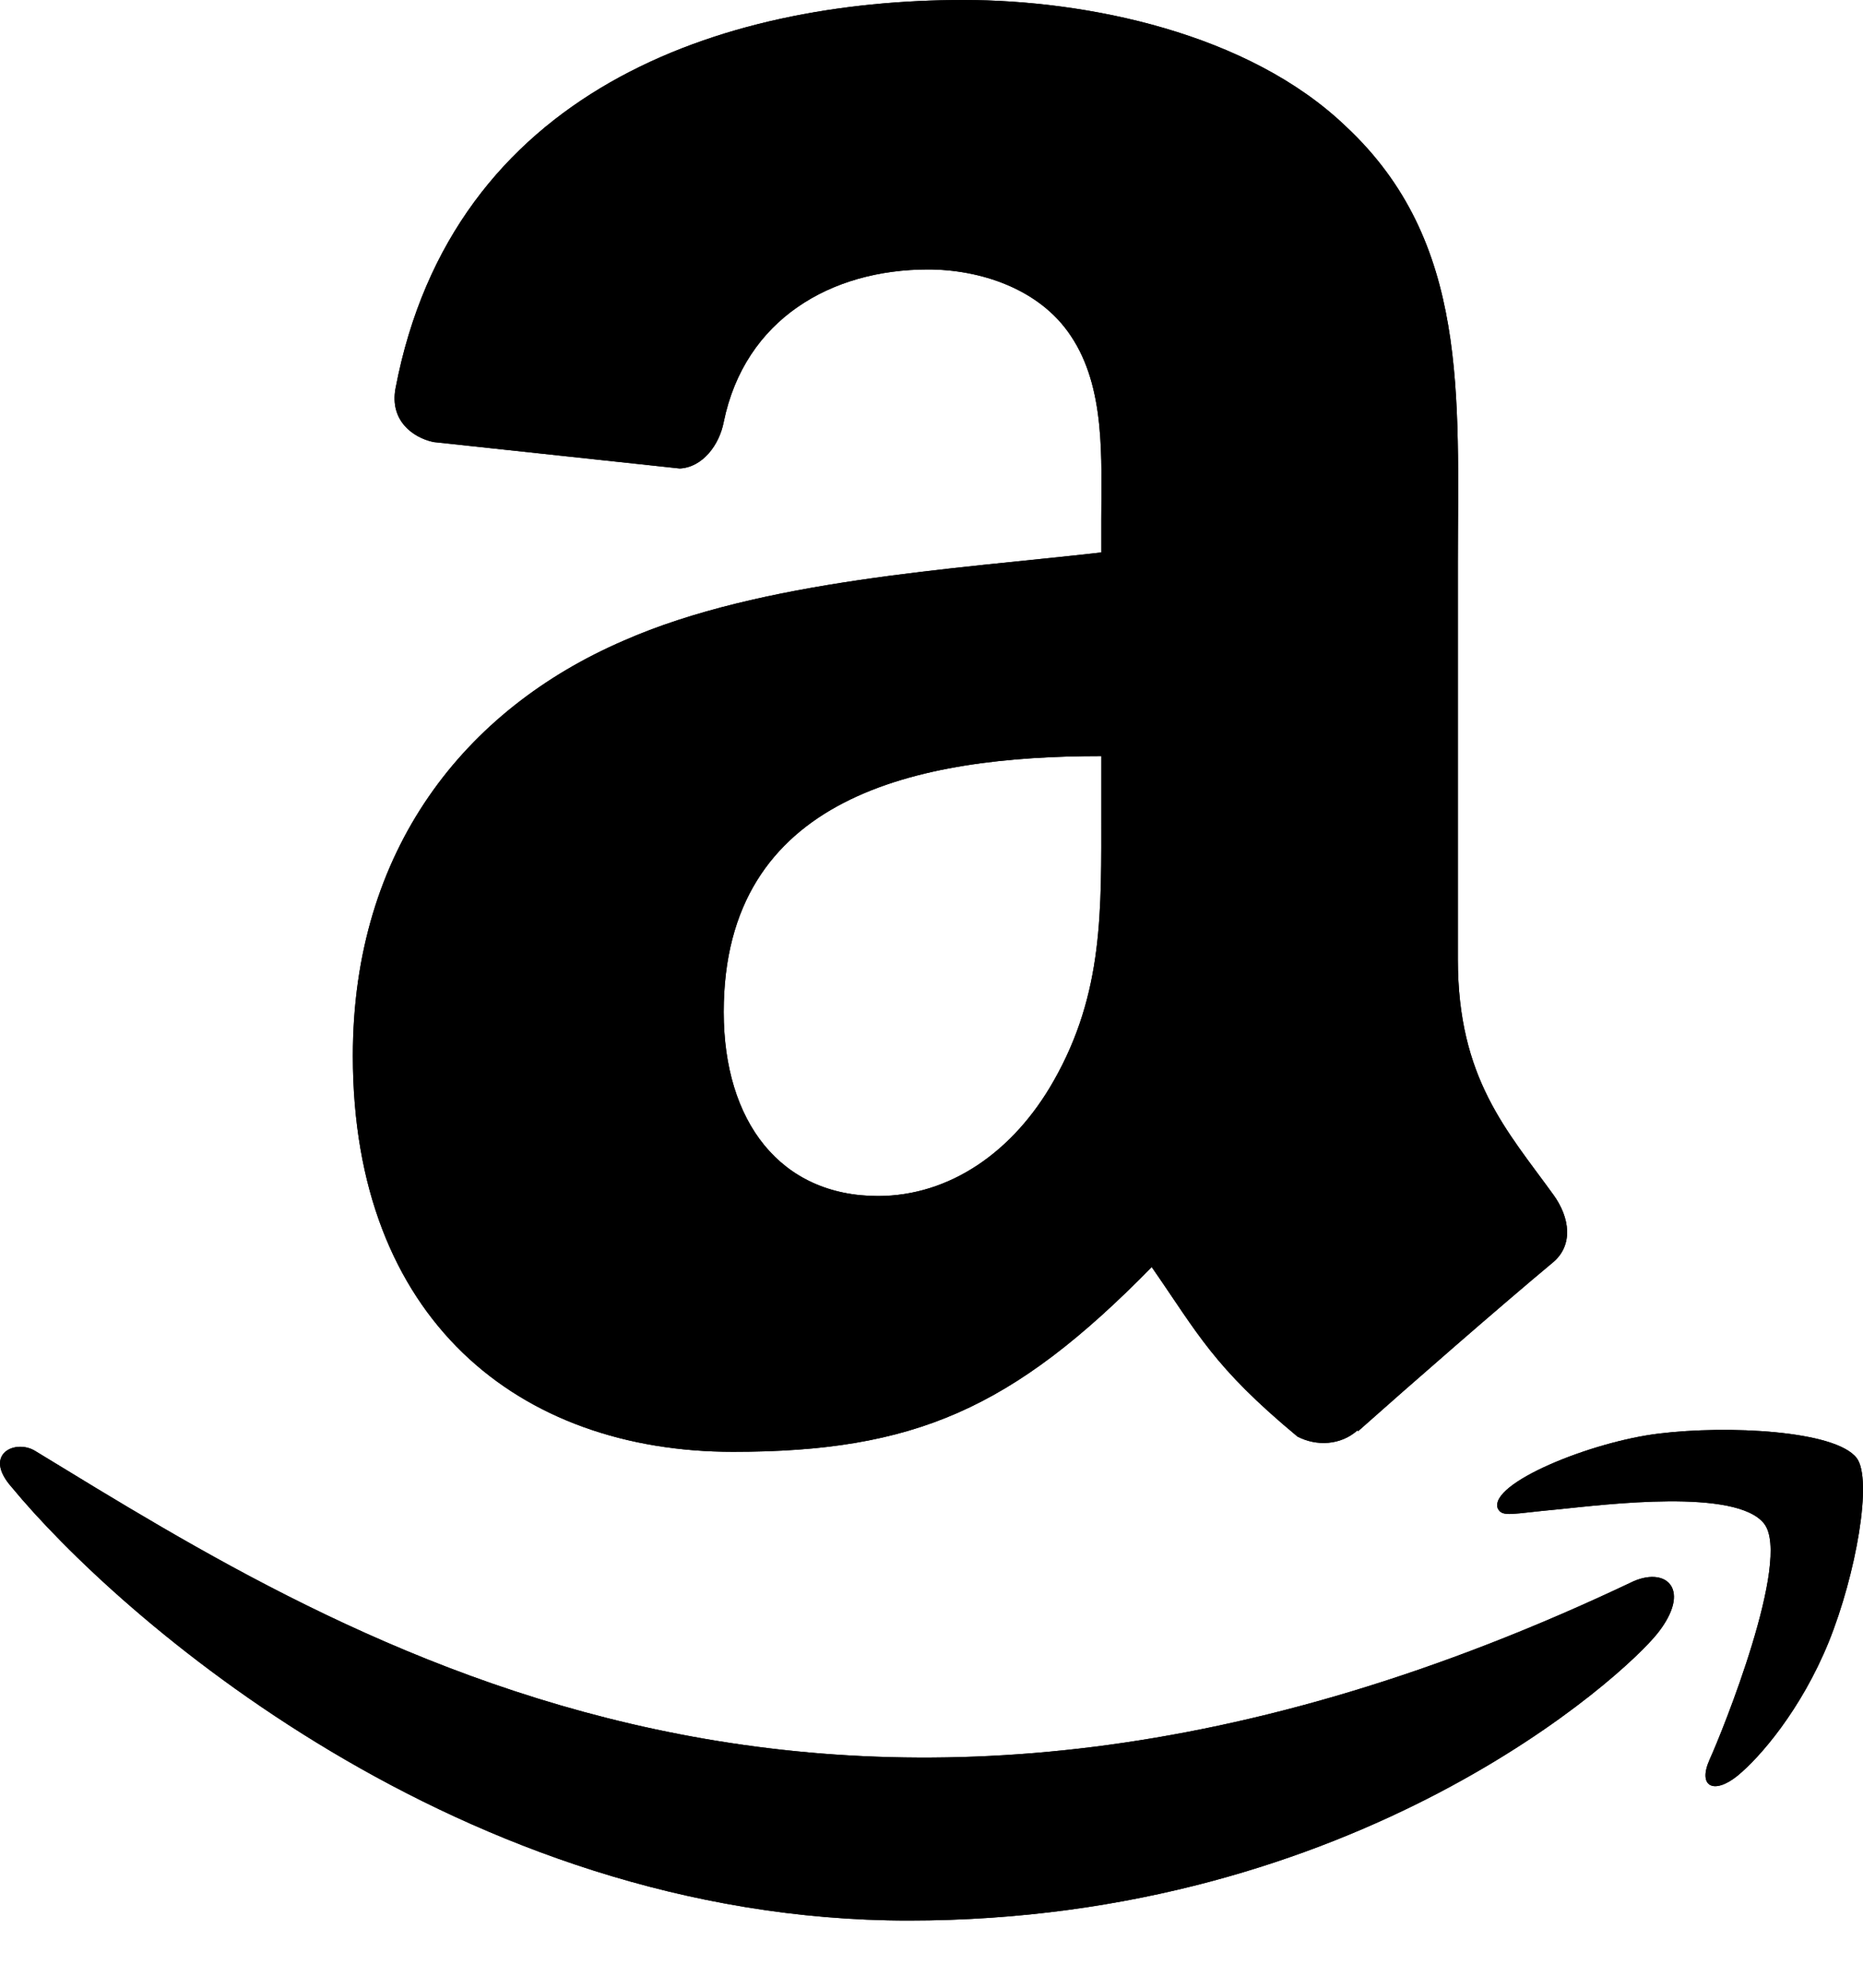 <svg width="15" height="16" viewBox="0 0 15 16" fill="none" xmlns="http://www.w3.org/2000/svg">
<path d="M13.157 12.726C6.777 15.762 2.817 13.222 0.283 11.679C0.126 11.582 -0.141 11.702 0.091 11.967C0.935 12.991 3.702 15.459 7.315 15.459C10.929 15.459 13.08 13.487 13.349 13.143C13.616 12.802 13.427 12.613 13.157 12.726H13.157ZM14.949 11.736C14.778 11.513 13.907 11.472 13.359 11.539C12.811 11.604 11.987 11.94 12.059 12.141C12.095 12.216 12.17 12.183 12.547 12.149C12.925 12.111 13.984 11.977 14.205 12.266C14.426 12.556 13.867 13.94 13.765 14.163C13.666 14.386 13.803 14.444 13.988 14.295C14.171 14.146 14.502 13.762 14.724 13.217C14.945 12.67 15.079 11.906 14.949 11.736H14.949Z" fill="black"/>
<path fill-rule="evenodd" clip-rule="evenodd" d="M8.867 6.529C8.867 7.326 8.887 7.99 8.485 8.698C8.16 9.273 7.645 9.627 7.069 9.627C6.284 9.627 5.827 9.029 5.827 8.146C5.827 6.403 7.389 6.086 8.867 6.086V6.529ZM10.929 11.514C10.794 11.634 10.599 11.643 10.446 11.563C9.767 10.999 9.647 10.737 9.273 10.199C8.151 11.344 7.357 11.686 5.902 11.686C4.182 11.686 2.841 10.625 2.841 8.499C2.841 6.84 3.742 5.709 5.021 5.157C6.132 4.668 7.682 4.582 8.867 4.447V4.182C8.867 3.696 8.904 3.121 8.62 2.701C8.369 2.324 7.892 2.169 7.472 2.169C6.693 2.169 5.997 2.568 5.827 3.397C5.792 3.581 5.657 3.762 5.473 3.771L3.488 3.558C3.322 3.521 3.138 3.385 3.184 3.129C3.641 0.725 5.812 0 7.757 0C8.752 0 10.052 0.265 10.837 1.018C11.832 1.947 11.738 3.187 11.738 4.536V7.723C11.738 8.681 12.134 9.1 12.508 9.618C12.641 9.802 12.669 10.024 12.503 10.162C12.085 10.51 11.343 11.157 10.935 11.52L10.929 11.514" fill="black"/>
<path d="M13.157 12.726C6.777 15.762 2.817 13.222 0.283 11.679C0.126 11.582 -0.141 11.702 0.091 11.967C0.935 12.991 3.702 15.459 7.315 15.459C10.929 15.459 13.08 13.487 13.349 13.143C13.616 12.802 13.427 12.613 13.157 12.726H13.157ZM14.949 11.736C14.778 11.513 13.907 11.472 13.359 11.539C12.811 11.604 11.987 11.94 12.059 12.141C12.095 12.216 12.17 12.183 12.547 12.149C12.925 12.111 13.984 11.977 14.205 12.266C14.426 12.556 13.867 13.94 13.765 14.163C13.666 14.386 13.803 14.444 13.988 14.295C14.171 14.146 14.502 13.762 14.724 13.217C14.945 12.67 15.079 11.906 14.949 11.736H14.949Z" fill="black"/>
<path fill-rule="evenodd" clip-rule="evenodd" d="M8.867 6.529C8.867 7.326 8.887 7.99 8.485 8.698C8.16 9.273 7.645 9.627 7.069 9.627C6.284 9.627 5.827 9.029 5.827 8.146C5.827 6.403 7.389 6.086 8.867 6.086V6.529ZM10.929 11.514C10.794 11.634 10.599 11.643 10.446 11.563C9.767 10.999 9.647 10.737 9.273 10.199C8.151 11.344 7.357 11.686 5.902 11.686C4.182 11.686 2.841 10.625 2.841 8.499C2.841 6.84 3.742 5.709 5.021 5.157C6.132 4.668 7.682 4.582 8.867 4.447V4.182C8.867 3.696 8.904 3.121 8.62 2.701C8.369 2.324 7.892 2.169 7.472 2.169C6.693 2.169 5.997 2.568 5.827 3.397C5.792 3.581 5.657 3.762 5.473 3.771L3.488 3.558C3.322 3.521 3.138 3.385 3.184 3.129C3.641 0.725 5.812 0 7.757 0C8.752 0 10.052 0.265 10.837 1.018C11.832 1.947 11.738 3.187 11.738 4.536V7.723C11.738 8.681 12.134 9.1 12.508 9.618C12.641 9.802 12.669 10.024 12.503 10.162C12.085 10.51 11.343 11.157 10.935 11.52L10.929 11.514" fill="black"/>
</svg>